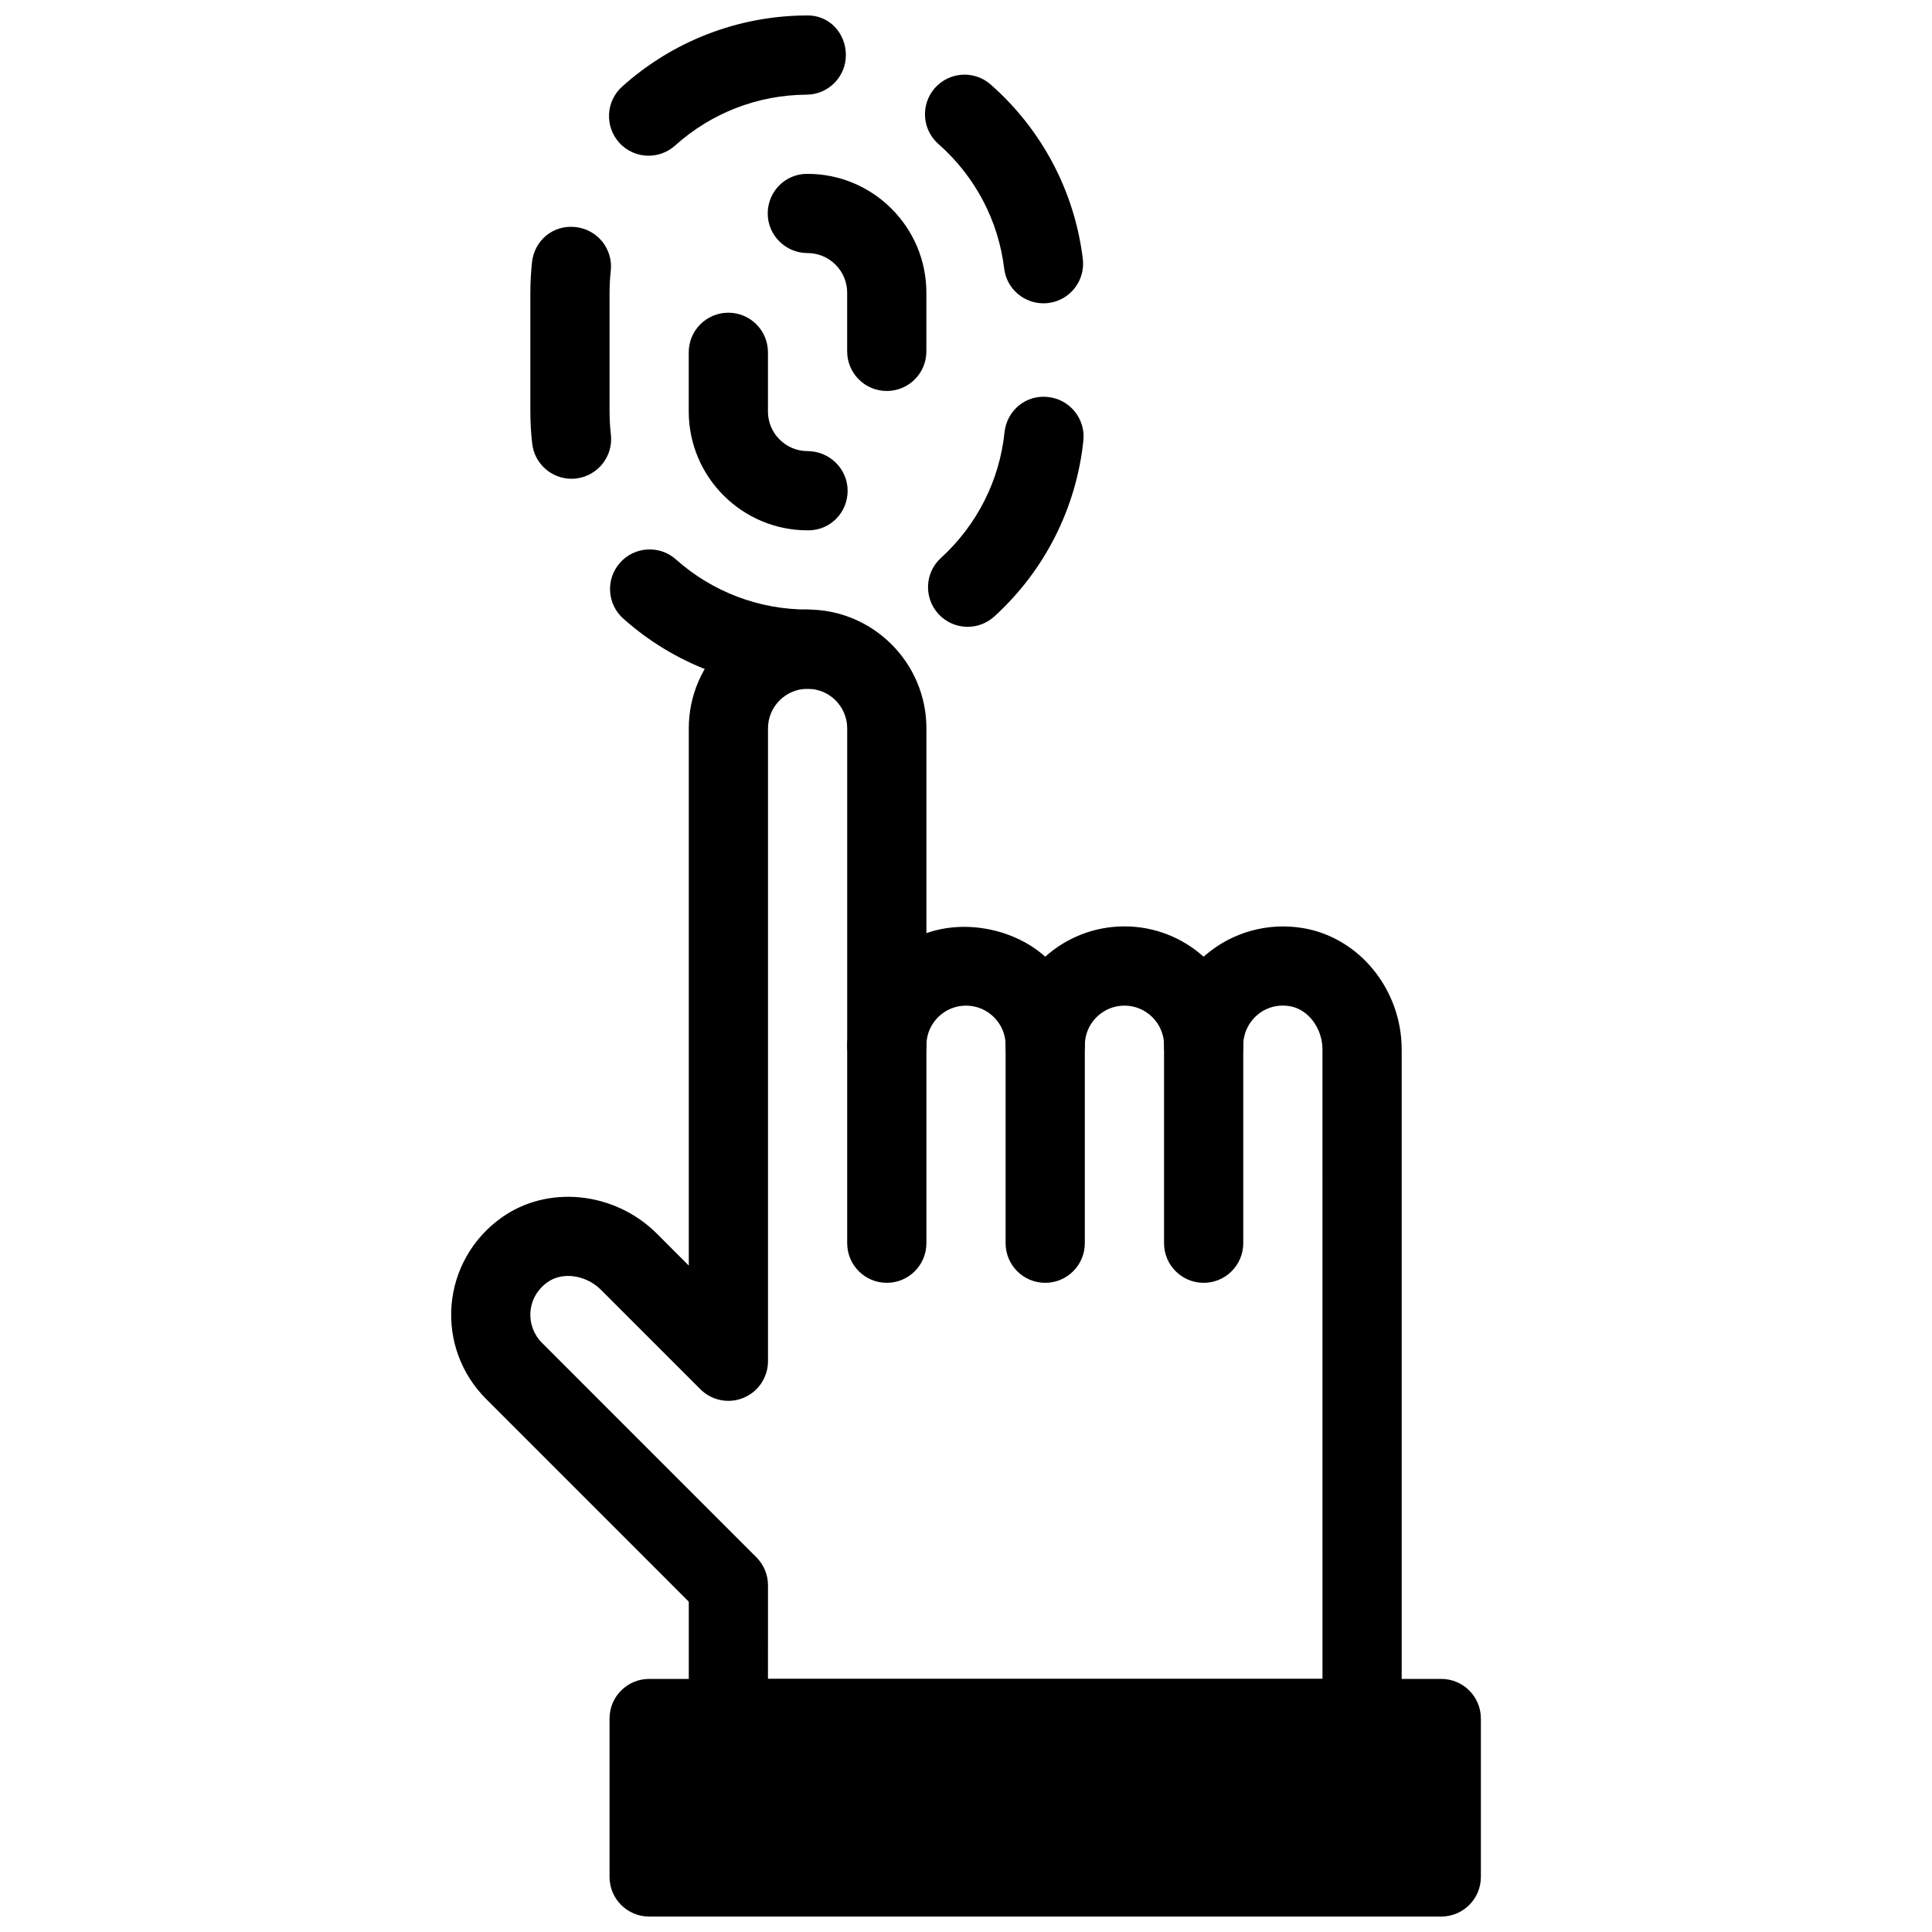 <?xml version="1.0" encoding="UTF-8"?>
<!-- Uploaded to: SVG Repo, www.svgrepo.com, Generator: SVG Repo Mixer Tools -->
<svg width="800px" height="800px" version="1.1" viewBox="144 144 512 512" xmlns="http://www.w3.org/2000/svg">
 <defs>
  <clipPath id="b">
   <path d="m305 588h232v63.902h-232z"/>
  </clipPath>
  <clipPath id="a">
   <path d="m284 148.09h148v178.91h-148z"/>
  </clipPath>
 </defs>
 <path d="m504.96 609.92h-167.93c-5.805 0-10.496-4.703-10.496-10.496v-30.965l-53.75-53.762c-6.539-6.539-9.867-15.574-9.121-24.801 0.746-9.227 5.519-17.656 13.109-23.113 12.289-8.859 30.062-7.074 41.332 4.168l8.43 8.441v-142.37c0-17.359 14.129-31.488 31.488-31.488s31.488 14.129 31.488 31.488v54.273c10.465-3.715 23.375-1.039 31.488 6.234 5.57-4.984 12.93-8.027 20.992-8.027s15.406 3.043 20.98 8.031c0.199-0.18 0.398-0.355 0.609-0.523 7.055-5.984 16.395-8.586 25.602-7.074h0.012c14.973 2.43 26.266 16.266 26.266 32.176v177.31c0 5.797-4.691 10.496-10.496 10.496zm-157.44-20.992h146.95l-0.004-166.81c0-5.637-3.801-10.676-8.66-11.473-3.191-0.523-6.246 0.316-8.629 2.352-2.348 1.996-3.699 4.914-3.699 8 0 5.793-4.691 10.496-10.496 10.496-5.805 0-10.496-4.703-10.496-10.496 0-5.785-4.703-10.496-10.496-10.496s-10.496 4.711-10.496 10.496c0 5.793-4.691 10.496-10.496 10.496-5.805 0-10.496-4.703-10.496-10.496 0-5.785-4.703-10.496-10.496-10.496s-10.496 4.711-10.496 10.496c0 5.793-4.691 10.496-10.496 10.496-5.805 0-10.496-4.703-10.496-10.496v-83.969c0-5.785-4.703-10.496-10.496-10.496s-10.496 4.711-10.496 10.496v167.71c0 4.242-2.562 8.07-6.477 9.699-3.926 1.625-8.438 0.734-11.441-2.277l-26.344-26.344c-3.988-3.977-10.242-4.871-14.223-1.984-2.625 1.891-4.199 4.641-4.461 7.758-0.242 3.074 0.859 6.098 3.043 8.27l56.824 56.836c1.977 1.973 3.078 4.637 3.078 7.418z"/>
 <path d="m462.98 483.96c-5.805 0-10.496-4.703-10.496-10.496v-52.48c0-5.793 4.691-10.496 10.496-10.496 5.805 0 10.496 4.703 10.496 10.496v52.48c0 5.797-4.695 10.496-10.496 10.496z"/>
 <path d="m420.99 483.96c-5.805 0-10.496-4.703-10.496-10.496v-52.48c0-5.793 4.691-10.496 10.496-10.496 5.805 0 10.496 4.703 10.496 10.496v52.48c0 5.797-4.695 10.496-10.496 10.496z"/>
 <path d="m379.01 483.96c-5.805 0-10.496-4.703-10.496-10.496v-52.48c0-5.793 4.691-10.496 10.496-10.496 5.805 0 10.496 4.703 10.496 10.496v52.48c0 5.797-4.691 10.496-10.496 10.496z"/>
 <g clip-path="url(#b)">
  <path d="m525.95 588.93h-209.92c-5.805 0-10.496 4.703-10.496 10.496v41.984c0 5.793 4.691 10.496 10.496 10.496h209.92c5.805 0 10.496-4.703 10.496-10.496v-41.984c-0.004-5.793-4.695-10.496-10.5-10.496z"/>
 </g>
 <path d="m358.25 284.54h-0.238c-17.359 0-31.488-14.129-31.488-31.488v-15.684c0-5.793 4.691-10.496 10.496-10.496 5.805 0 10.496 4.703 10.496 10.496v15.684c0 5.785 4.703 10.496 10.496 10.496 5.805 0 10.621 4.703 10.621 10.496s-4.578 10.496-10.383 10.496zm20.754-36.926c-5.805 0-10.496-4.703-10.496-10.496v-15.555c0-5.785-4.703-10.496-10.496-10.496-5.805 0-10.559-4.703-10.559-10.496s4.629-10.496 10.434-10.496h0.125c17.359 0 31.488 14.129 31.488 31.488v15.555c0 5.805-4.691 10.496-10.496 10.496z"/>
 <g clip-path="url(#a)">
  <path d="m358.02 326.53c-18.043 0-35.395-6.602-48.84-18.59-4.324-3.852-4.711-10.496-0.859-14.82 3.871-4.336 10.508-4.711 14.82-0.859 9.602 8.562 21.977 13.277 34.879 13.277 5.75 0 10.801 4.629 10.863 10.379 0.062 5.754-4.148 10.484-9.91 10.613h-0.953zm42.414-16.418c-2.844 0-5.688-1.156-7.758-3.422-3.906-4.281-3.602-10.926 0.684-14.832 9.539-8.691 15.523-20.52 16.848-33.293 0.609-5.762 5.656-10.035 11.535-9.352 5.762 0.598 9.949 5.762 9.363 11.523-1.867 17.906-10.242 34.469-23.594 46.633-2.031 1.84-4.551 2.742-7.078 2.742zm-104.98-39.234c-5.258 0-9.805-3.945-10.41-9.301-0.328-2.801-0.496-5.644-0.496-8.52v-31.488c0-2.731 0.156-5.426 0.441-8.082 0.621-5.762 5.582-9.992 11.566-9.309 5.762 0.621 9.93 5.793 9.309 11.555-0.211 1.91-0.324 3.863-0.324 5.836v31.488c0 2.066 0.125 4.113 0.348 6.121 0.66 5.75-3.465 10.957-9.227 11.629-0.41 0.051-0.809 0.07-1.207 0.07zm125.07-46.496c-5.238 0-9.773-3.906-10.41-9.227-1.531-12.742-7.727-24.465-17.422-32.988-4.356-3.832-4.777-10.465-0.957-14.82 3.84-4.367 10.477-4.766 14.809-0.945 13.582 11.945 22.242 28.359 24.414 46.223 0.691 5.75-3.402 10.988-9.164 11.684-0.43 0.043-0.852 0.074-1.27 0.074zm-104.64-39.117c-2.867 0-5.731-1.164-7.797-3.473-3.871-4.312-3.539-10.949 0.777-14.832 13.402-12.062 30.711-18.758 48.742-18.863 6.109-0.242 10.516 4.641 10.559 10.445 0.031 5.793-4.648 10.527-10.434 10.547-12.891 0.074-25.242 4.848-34.816 13.477-2.004 1.805-4.523 2.699-7.031 2.699z"/>
 </g>
</svg>
